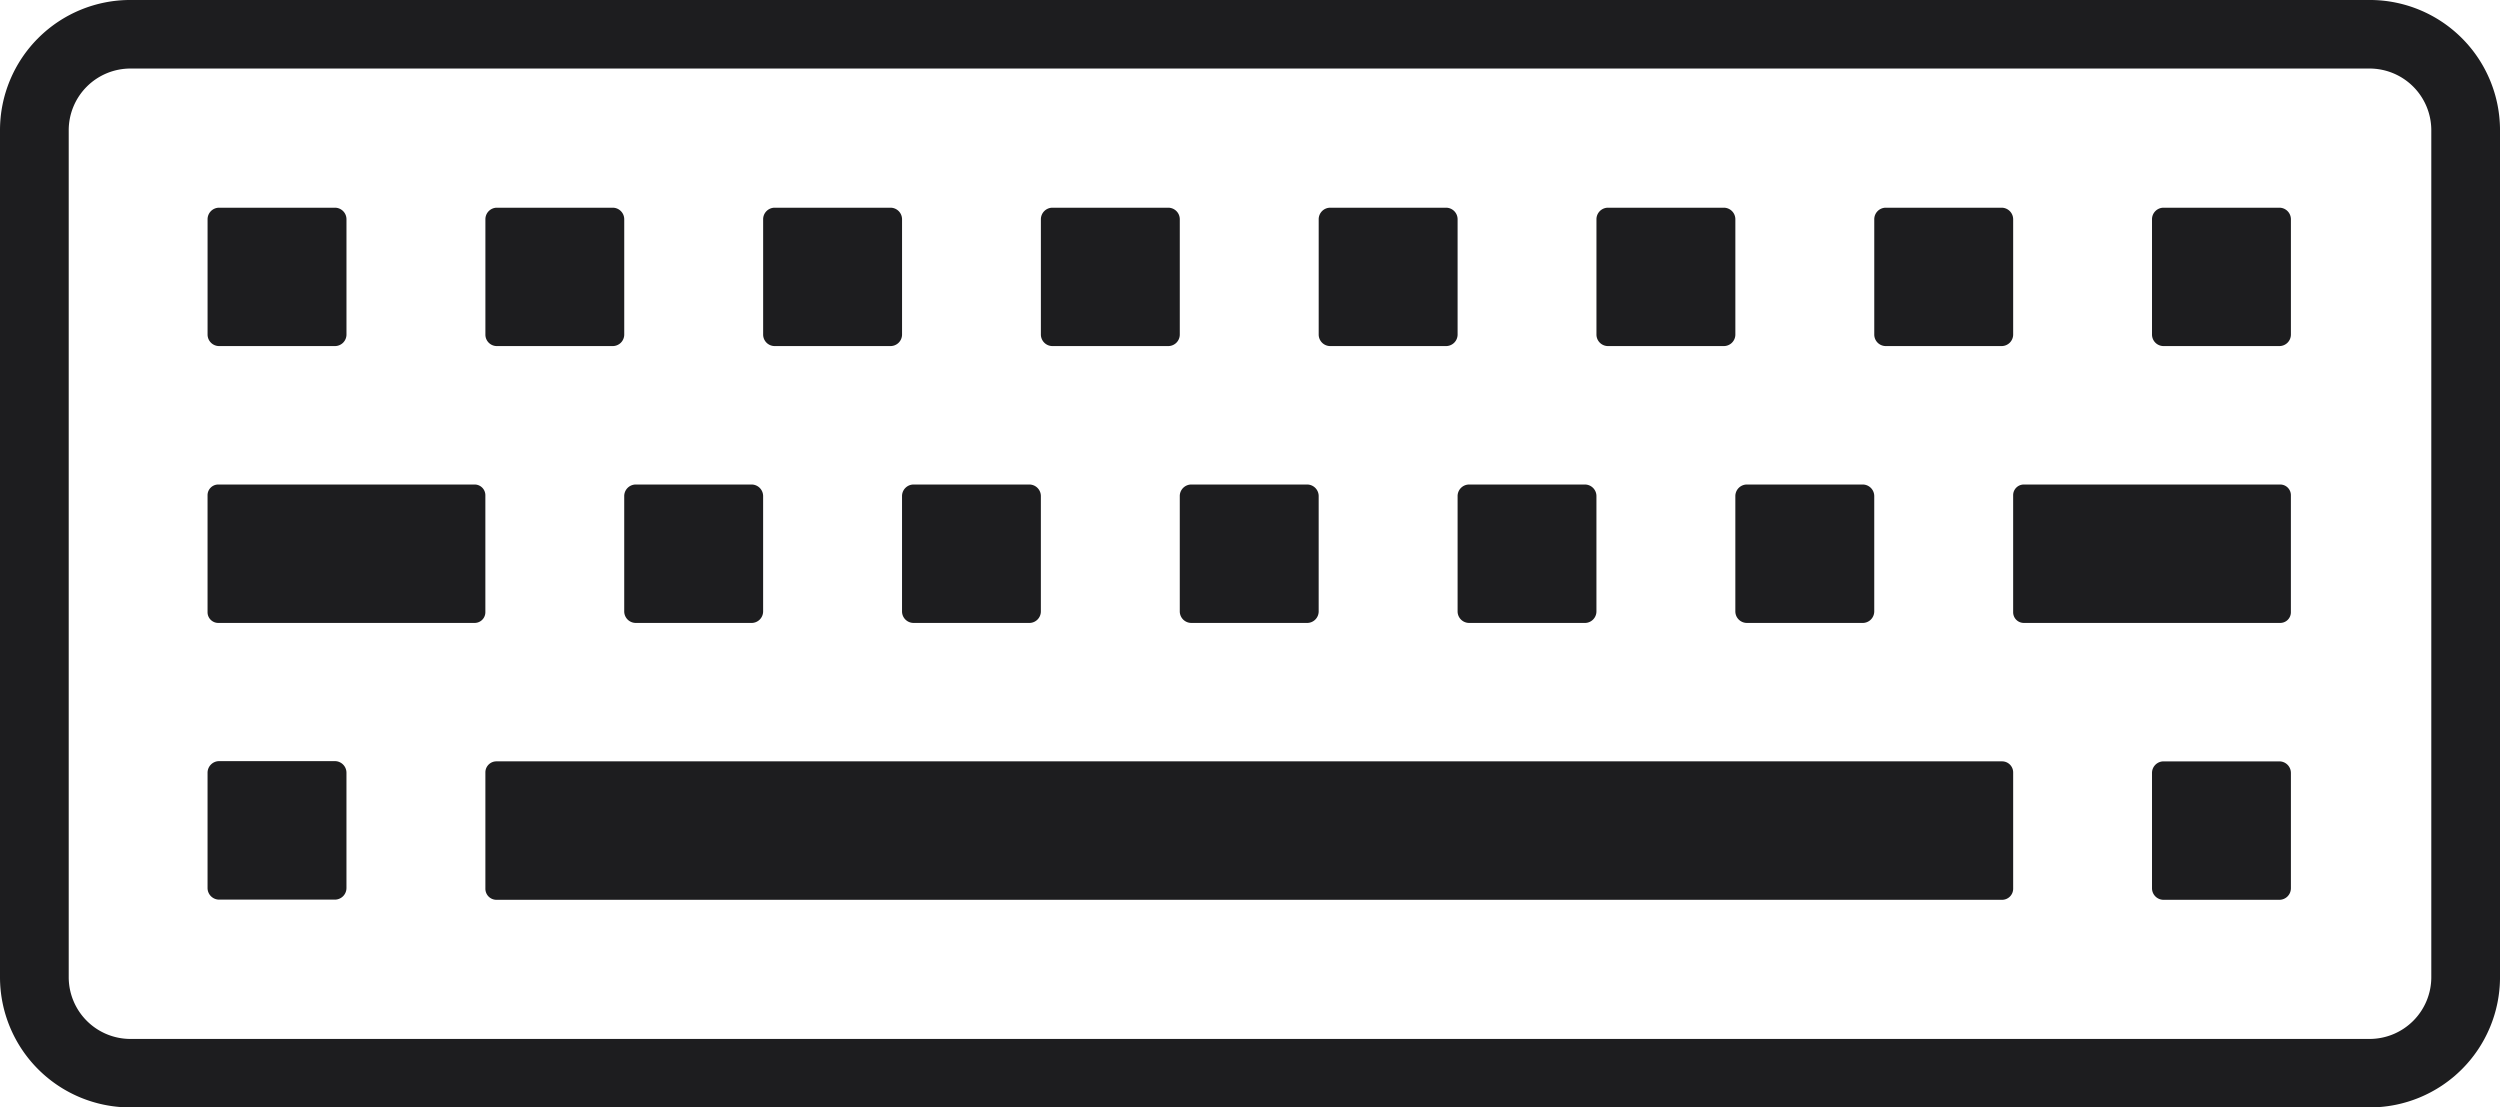 <svg xmlns="http://www.w3.org/2000/svg" width="153.127" height="67.83" viewBox="0 0 153.127 67.83">
  <path id="S9_3_Icon_1d1d1f_6" d="M2045.993,14358.828a7.98,7.98,0,0,1-7.993-7.968v-51.895a7.98,7.98,0,0,1,7.993-7.968h137.142a7.98,7.98,0,0,1,7.993,7.968v51.895a7.98,7.98,0,0,1-7.993,7.968Zm-3.784-59.862v51.895a3.783,3.783,0,0,0,3.784,3.773h137.142a3.783,3.783,0,0,0,3.784-3.773v-51.895a3.782,3.782,0,0,0-3.784-3.77H2045.993A3.782,3.782,0,0,0,2042.209,14298.966Zm128.313,47.146a.708.708,0,0,1-.71-.706v-7.067a.708.708,0,0,1,.71-.706h7.088a.708.708,0,0,1,.71.706v7.067a.708.708,0,0,1-.71.706Zm-102.115,0a.677.677,0,0,1-.677-.678v-7.128a.676.676,0,0,1,.677-.674h92.22a.679.679,0,0,1,.681.674v7.128a.68.68,0,0,1-.681.678Zm-16.984-.011a.712.712,0,0,1-.71-.71v-7.063a.712.712,0,0,1,.71-.71h7.088a.711.711,0,0,1,.71.71v7.063a.711.711,0,0,1-.71.71Zm110.54-16.948a.654.654,0,0,1-.656-.655v-7.171a.655.655,0,0,1,.656-.652h15.7a.655.655,0,0,1,.656.652v7.171a.654.654,0,0,1-.656.655Zm-16.962,0a.708.708,0,0,1-.71-.706v-7.062a.709.709,0,0,1,.71-.71h7.088a.709.709,0,0,1,.71.71v7.063a.708.708,0,0,1-.71.706Zm-17.016,0a.707.707,0,0,1-.706-.706v-7.062a.708.708,0,0,1,.706-.71h7.092a.708.708,0,0,1,.706.71v7.063a.707.707,0,0,1-.706.706Zm-17.013,0a.708.708,0,0,1-.71-.706v-7.062a.708.708,0,0,1,.71-.71h7.088a.709.709,0,0,1,.71.71v7.063a.708.708,0,0,1-.71.706Zm-17.016,0a.707.707,0,0,1-.706-.706v-7.062a.708.708,0,0,1,.706-.71h7.092a.708.708,0,0,1,.706.71v7.063a.707.707,0,0,1-.706.706Zm-17.012,0a.708.708,0,0,1-.71-.706v-7.062a.709.709,0,0,1,.71-.71h7.088a.709.709,0,0,1,.71.71v7.063a.708.708,0,0,1-.71.706Zm-25.575,0a.656.656,0,0,1-.656-.655v-7.171a.657.657,0,0,1,.656-.652h15.7a.658.658,0,0,1,.66.652v7.171a.657.657,0,0,1-.66.655Zm119.153-16.958a.706.706,0,0,1-.71-.706v-7.063a.708.708,0,0,1,.71-.706h7.088a.708.708,0,0,1,.71.706v7.063a.706.706,0,0,1-.71.706Zm-17.012,0a.706.706,0,0,1-.71-.706v-7.063a.708.708,0,0,1,.71-.706h7.088a.711.711,0,0,1,.71.706v7.063a.708.708,0,0,1-.71.706Zm-17.016,0a.706.706,0,0,1-.71-.706v-7.063a.708.708,0,0,1,.71-.706h7.088a.708.708,0,0,1,.71.706v7.063a.706.706,0,0,1-.71.706Zm-17.013,0a.706.706,0,0,1-.71-.706v-7.063a.708.708,0,0,1,.71-.706h7.088a.708.708,0,0,1,.71.706v7.063a.706.706,0,0,1-.71.706Zm-17.016,0a.708.708,0,0,1-.71-.706v-7.063a.711.711,0,0,1,.71-.706h7.088a.708.708,0,0,1,.71.706v7.063a.706.706,0,0,1-.71.706Zm-17.012,0a.706.706,0,0,1-.71-.706v-7.063a.708.708,0,0,1,.71-.706h7.088a.708.708,0,0,1,.71.706v7.063a.706.706,0,0,1-.71.706Zm-17.016,0a.7.7,0,0,1-.706-.706v-7.063a.707.707,0,0,1,.706-.706h7.092a.708.708,0,0,1,.706.706v7.063a.705.705,0,0,1-.706.706Zm-17.013,0a.706.706,0,0,1-.71-.706v-7.063a.708.708,0,0,1,.71-.706h7.088a.708.708,0,0,1,.71.706v7.063a.706.706,0,0,1-.71.706Z" transform="translate(-2038 -14290.998)" fill="#1d1d1f"/>
</svg>
